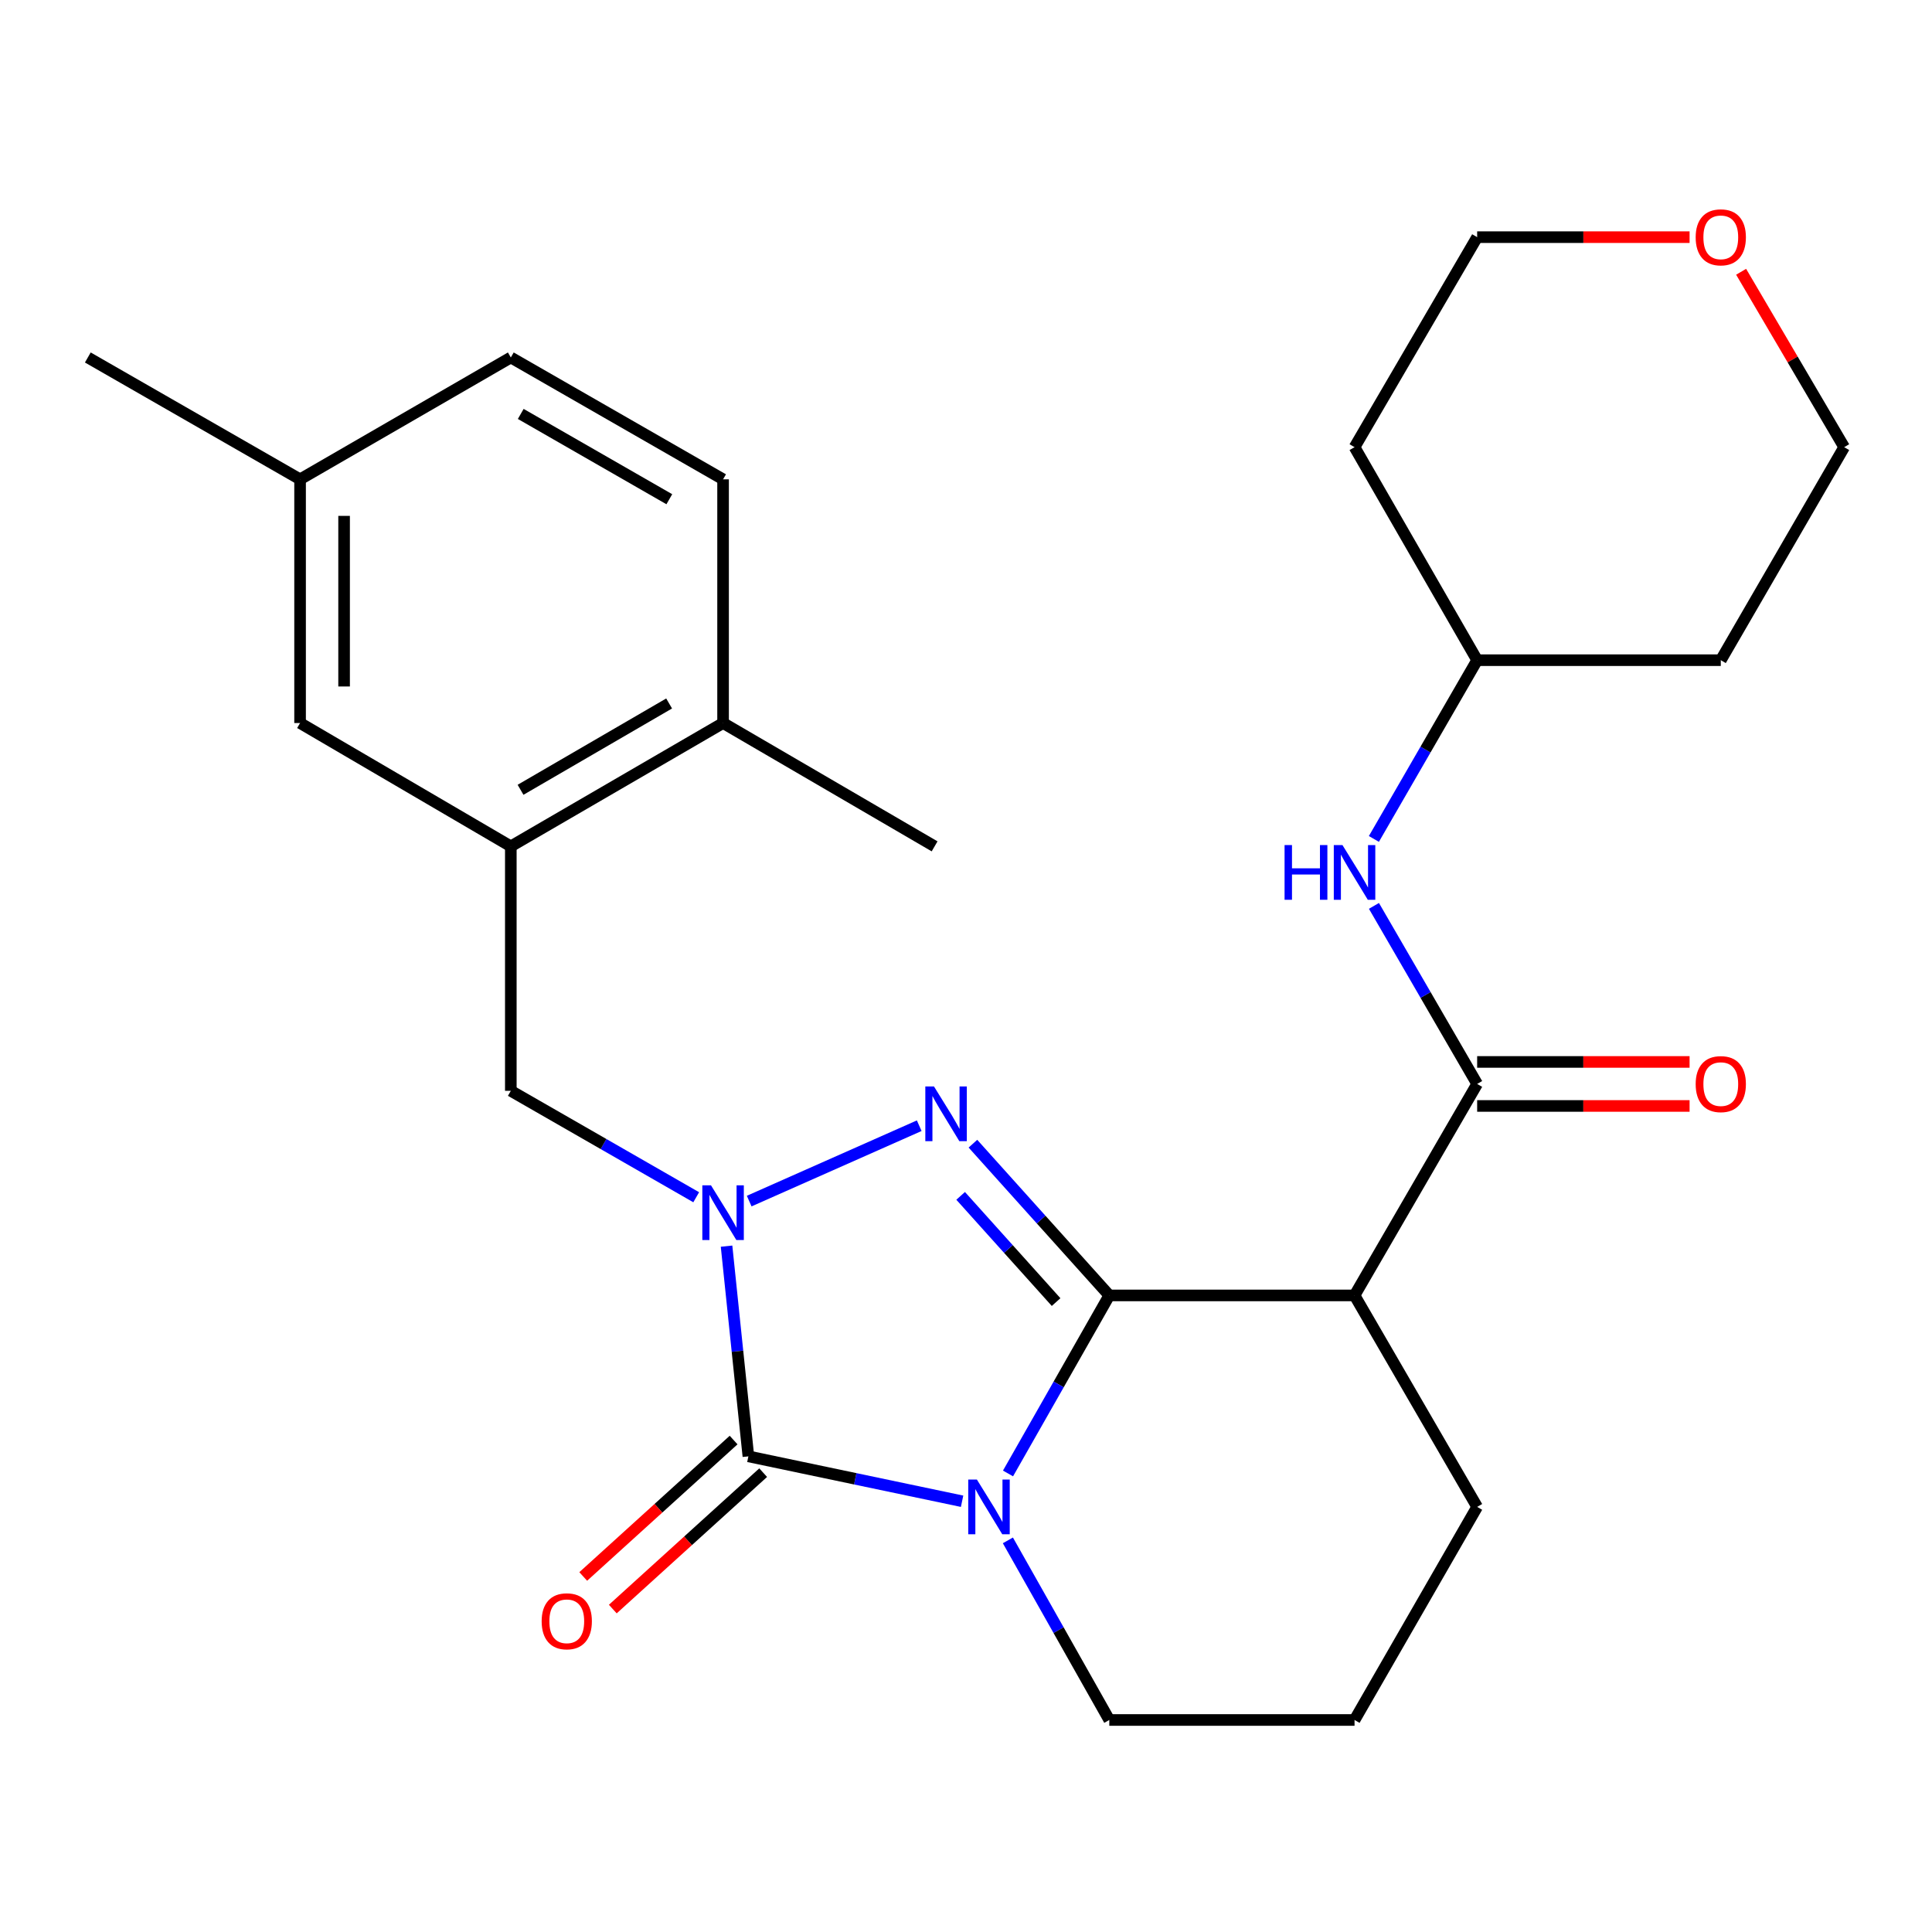 <?xml version='1.0' encoding='iso-8859-1'?>
<svg version='1.1' baseProfile='full'
              xmlns='http://www.w3.org/2000/svg'
                      xmlns:rdkit='http://www.rdkit.org/xml'
                      xmlns:xlink='http://www.w3.org/1999/xlink'
                  xml:space='preserve'
width='1000px' height='1000px' viewBox='0 0 1000 1000'>
<!-- END OF HEADER -->
<rect style='opacity:1.0;fill:#FFFFFF;stroke:none' width='1000' height='1000' x='0' y='0'> </rect>
<path class='bond-0' d='M 574.171,670.508 L 547.958,716.584' style='fill:none;fill-rule:evenodd;stroke:#000000;stroke-width:6px;stroke-linecap:butt;stroke-linejoin:miter;stroke-opacity:1' />
<path class='bond-0' d='M 547.958,716.584 L 521.745,762.66' style='fill:none;fill-rule:evenodd;stroke:#0000FF;stroke-width:6px;stroke-linecap:butt;stroke-linejoin:miter;stroke-opacity:1' />
<path class='bond-1' d='M 574.171,670.508 L 538.878,631.239' style='fill:none;fill-rule:evenodd;stroke:#000000;stroke-width:6px;stroke-linecap:butt;stroke-linejoin:miter;stroke-opacity:1' />
<path class='bond-1' d='M 538.878,631.239 L 503.584,591.969' style='fill:none;fill-rule:evenodd;stroke:#0000FF;stroke-width:6px;stroke-linecap:butt;stroke-linejoin:miter;stroke-opacity:1' />
<path class='bond-1' d='M 546.638,673.957 L 521.933,646.468' style='fill:none;fill-rule:evenodd;stroke:#000000;stroke-width:6px;stroke-linecap:butt;stroke-linejoin:miter;stroke-opacity:1' />
<path class='bond-1' d='M 521.933,646.468 L 497.227,618.979' style='fill:none;fill-rule:evenodd;stroke:#0000FF;stroke-width:6px;stroke-linecap:butt;stroke-linejoin:miter;stroke-opacity:1' />
<path class='bond-4' d='M 574.171,670.508 L 701.11,670.508' style='fill:none;fill-rule:evenodd;stroke:#000000;stroke-width:6px;stroke-linecap:butt;stroke-linejoin:miter;stroke-opacity:1' />
<path class='bond-3' d='M 497.976,777.043 L 442.67,765.424' style='fill:none;fill-rule:evenodd;stroke:#0000FF;stroke-width:6px;stroke-linecap:butt;stroke-linejoin:miter;stroke-opacity:1' />
<path class='bond-3' d='M 442.67,765.424 L 387.364,753.806' style='fill:none;fill-rule:evenodd;stroke:#000000;stroke-width:6px;stroke-linecap:butt;stroke-linejoin:miter;stroke-opacity:1' />
<path class='bond-13' d='M 521.68,797.294 L 547.926,843.779' style='fill:none;fill-rule:evenodd;stroke:#0000FF;stroke-width:6px;stroke-linecap:butt;stroke-linejoin:miter;stroke-opacity:1' />
<path class='bond-13' d='M 547.926,843.779 L 574.171,890.263' style='fill:none;fill-rule:evenodd;stroke:#000000;stroke-width:6px;stroke-linecap:butt;stroke-linejoin:miter;stroke-opacity:1' />
<path class='bond-2' d='M 475.788,582.665 L 387.78,621.684' style='fill:none;fill-rule:evenodd;stroke:#0000FF;stroke-width:6px;stroke-linecap:butt;stroke-linejoin:miter;stroke-opacity:1' />
<path class='bond-6' d='M 360.356,619.693 L 312.378,592.149' style='fill:none;fill-rule:evenodd;stroke:#0000FF;stroke-width:6px;stroke-linecap:butt;stroke-linejoin:miter;stroke-opacity:1' />
<path class='bond-6' d='M 312.378,592.149 L 264.399,564.606' style='fill:none;fill-rule:evenodd;stroke:#000000;stroke-width:6px;stroke-linecap:butt;stroke-linejoin:miter;stroke-opacity:1' />
<path class='bond-27' d='M 376.063,645.007 L 381.713,699.406' style='fill:none;fill-rule:evenodd;stroke:#0000FF;stroke-width:6px;stroke-linecap:butt;stroke-linejoin:miter;stroke-opacity:1' />
<path class='bond-27' d='M 381.713,699.406 L 387.364,753.806' style='fill:none;fill-rule:evenodd;stroke:#000000;stroke-width:6px;stroke-linecap:butt;stroke-linejoin:miter;stroke-opacity:1' />
<path class='bond-9' d='M 379.709,745.369 L 340.793,780.674' style='fill:none;fill-rule:evenodd;stroke:#000000;stroke-width:6px;stroke-linecap:butt;stroke-linejoin:miter;stroke-opacity:1' />
<path class='bond-9' d='M 340.793,780.674 L 301.878,815.98' style='fill:none;fill-rule:evenodd;stroke:#FF0000;stroke-width:6px;stroke-linecap:butt;stroke-linejoin:miter;stroke-opacity:1' />
<path class='bond-9' d='M 395.018,762.242 L 356.102,797.548' style='fill:none;fill-rule:evenodd;stroke:#000000;stroke-width:6px;stroke-linecap:butt;stroke-linejoin:miter;stroke-opacity:1' />
<path class='bond-9' d='M 356.102,797.548 L 317.186,832.854' style='fill:none;fill-rule:evenodd;stroke:#FF0000;stroke-width:6px;stroke-linecap:butt;stroke-linejoin:miter;stroke-opacity:1' />
<path class='bond-5' d='M 701.11,670.508 L 764.574,561.049' style='fill:none;fill-rule:evenodd;stroke:#000000;stroke-width:6px;stroke-linecap:butt;stroke-linejoin:miter;stroke-opacity:1' />
<path class='bond-17' d='M 701.11,670.508 L 764.574,779.968' style='fill:none;fill-rule:evenodd;stroke:#000000;stroke-width:6px;stroke-linecap:butt;stroke-linejoin:miter;stroke-opacity:1' />
<path class='bond-8' d='M 764.574,561.049 L 737.863,514.968' style='fill:none;fill-rule:evenodd;stroke:#000000;stroke-width:6px;stroke-linecap:butt;stroke-linejoin:miter;stroke-opacity:1' />
<path class='bond-8' d='M 737.863,514.968 L 711.152,468.888' style='fill:none;fill-rule:evenodd;stroke:#0000FF;stroke-width:6px;stroke-linecap:butt;stroke-linejoin:miter;stroke-opacity:1' />
<path class='bond-10' d='M 764.574,572.44 L 819.549,572.44' style='fill:none;fill-rule:evenodd;stroke:#000000;stroke-width:6px;stroke-linecap:butt;stroke-linejoin:miter;stroke-opacity:1' />
<path class='bond-10' d='M 819.549,572.44 L 874.525,572.44' style='fill:none;fill-rule:evenodd;stroke:#FF0000;stroke-width:6px;stroke-linecap:butt;stroke-linejoin:miter;stroke-opacity:1' />
<path class='bond-10' d='M 764.574,549.657 L 819.549,549.657' style='fill:none;fill-rule:evenodd;stroke:#000000;stroke-width:6px;stroke-linecap:butt;stroke-linejoin:miter;stroke-opacity:1' />
<path class='bond-10' d='M 819.549,549.657 L 874.525,549.657' style='fill:none;fill-rule:evenodd;stroke:#FF0000;stroke-width:6px;stroke-linecap:butt;stroke-linejoin:miter;stroke-opacity:1' />
<path class='bond-7' d='M 264.399,564.606 L 264.399,438.072' style='fill:none;fill-rule:evenodd;stroke:#000000;stroke-width:6px;stroke-linecap:butt;stroke-linejoin:miter;stroke-opacity:1' />
<path class='bond-11' d='M 264.399,438.072 L 374.263,374.241' style='fill:none;fill-rule:evenodd;stroke:#000000;stroke-width:6px;stroke-linecap:butt;stroke-linejoin:miter;stroke-opacity:1' />
<path class='bond-11' d='M 269.433,408.798 L 346.338,364.116' style='fill:none;fill-rule:evenodd;stroke:#000000;stroke-width:6px;stroke-linecap:butt;stroke-linejoin:miter;stroke-opacity:1' />
<path class='bond-12' d='M 264.399,438.072 L 155.319,374.241' style='fill:none;fill-rule:evenodd;stroke:#000000;stroke-width:6px;stroke-linecap:butt;stroke-linejoin:miter;stroke-opacity:1' />
<path class='bond-16' d='M 711.123,434.233 L 737.848,387.972' style='fill:none;fill-rule:evenodd;stroke:#0000FF;stroke-width:6px;stroke-linecap:butt;stroke-linejoin:miter;stroke-opacity:1' />
<path class='bond-16' d='M 737.848,387.972 L 764.574,341.712' style='fill:none;fill-rule:evenodd;stroke:#000000;stroke-width:6px;stroke-linecap:butt;stroke-linejoin:miter;stroke-opacity:1' />
<path class='bond-15' d='M 374.263,374.241 L 374.263,248.1' style='fill:none;fill-rule:evenodd;stroke:#000000;stroke-width:6px;stroke-linecap:butt;stroke-linejoin:miter;stroke-opacity:1' />
<path class='bond-25' d='M 374.263,374.241 L 483.748,438.072' style='fill:none;fill-rule:evenodd;stroke:#000000;stroke-width:6px;stroke-linecap:butt;stroke-linejoin:miter;stroke-opacity:1' />
<path class='bond-18' d='M 155.319,374.241 L 155.319,248.1' style='fill:none;fill-rule:evenodd;stroke:#000000;stroke-width:6px;stroke-linecap:butt;stroke-linejoin:miter;stroke-opacity:1' />
<path class='bond-18' d='M 178.102,355.32 L 178.102,267.021' style='fill:none;fill-rule:evenodd;stroke:#000000;stroke-width:6px;stroke-linecap:butt;stroke-linejoin:miter;stroke-opacity:1' />
<path class='bond-28' d='M 574.171,890.263 L 701.11,890.263' style='fill:none;fill-rule:evenodd;stroke:#000000;stroke-width:6px;stroke-linecap:butt;stroke-linejoin:miter;stroke-opacity:1' />
<path class='bond-14' d='M 874.525,122.755 L 819.549,122.755' style='fill:none;fill-rule:evenodd;stroke:#FF0000;stroke-width:6px;stroke-linecap:butt;stroke-linejoin:miter;stroke-opacity:1' />
<path class='bond-14' d='M 819.549,122.755 L 764.574,122.755' style='fill:none;fill-rule:evenodd;stroke:#000000;stroke-width:6px;stroke-linecap:butt;stroke-linejoin:miter;stroke-opacity:1' />
<path class='bond-29' d='M 901.202,140.667 L 927.874,186.061' style='fill:none;fill-rule:evenodd;stroke:#FF0000;stroke-width:6px;stroke-linecap:butt;stroke-linejoin:miter;stroke-opacity:1' />
<path class='bond-29' d='M 927.874,186.061 L 954.545,231.455' style='fill:none;fill-rule:evenodd;stroke:#000000;stroke-width:6px;stroke-linecap:butt;stroke-linejoin:miter;stroke-opacity:1' />
<path class='bond-30' d='M 374.263,248.1 L 264.399,185.029' style='fill:none;fill-rule:evenodd;stroke:#000000;stroke-width:6px;stroke-linecap:butt;stroke-linejoin:miter;stroke-opacity:1' />
<path class='bond-30' d='M 346.441,258.398 L 269.536,214.248' style='fill:none;fill-rule:evenodd;stroke:#000000;stroke-width:6px;stroke-linecap:butt;stroke-linejoin:miter;stroke-opacity:1' />
<path class='bond-20' d='M 764.574,341.712 L 890.677,341.712' style='fill:none;fill-rule:evenodd;stroke:#000000;stroke-width:6px;stroke-linecap:butt;stroke-linejoin:miter;stroke-opacity:1' />
<path class='bond-21' d='M 764.574,341.712 L 701.11,231.455' style='fill:none;fill-rule:evenodd;stroke:#000000;stroke-width:6px;stroke-linecap:butt;stroke-linejoin:miter;stroke-opacity:1' />
<path class='bond-22' d='M 764.574,779.968 L 701.11,890.263' style='fill:none;fill-rule:evenodd;stroke:#000000;stroke-width:6px;stroke-linecap:butt;stroke-linejoin:miter;stroke-opacity:1' />
<path class='bond-19' d='M 155.319,248.1 L 264.399,185.029' style='fill:none;fill-rule:evenodd;stroke:#000000;stroke-width:6px;stroke-linecap:butt;stroke-linejoin:miter;stroke-opacity:1' />
<path class='bond-26' d='M 155.319,248.1 L 45.455,185.029' style='fill:none;fill-rule:evenodd;stroke:#000000;stroke-width:6px;stroke-linecap:butt;stroke-linejoin:miter;stroke-opacity:1' />
<path class='bond-24' d='M 890.677,341.712 L 954.545,231.455' style='fill:none;fill-rule:evenodd;stroke:#000000;stroke-width:6px;stroke-linecap:butt;stroke-linejoin:miter;stroke-opacity:1' />
<path class='bond-23' d='M 701.11,231.455 L 764.574,122.755' style='fill:none;fill-rule:evenodd;stroke:#000000;stroke-width:6px;stroke-linecap:butt;stroke-linejoin:miter;stroke-opacity:1' />
<path  class='atom-1' d='M 505.638 765.808
L 514.918 780.808
Q 515.838 782.288, 517.318 784.968
Q 518.798 787.648, 518.878 787.808
L 518.878 765.808
L 522.638 765.808
L 522.638 794.128
L 518.758 794.128
L 508.798 777.728
Q 507.638 775.808, 506.398 773.608
Q 505.198 771.408, 504.838 770.728
L 504.838 794.128
L 501.158 794.128
L 501.158 765.808
L 505.638 765.808
' fill='#0000FF'/>
<path  class='atom-2' d='M 483.424 562.343
L 492.704 577.343
Q 493.624 578.823, 495.104 581.503
Q 496.584 584.183, 496.664 584.343
L 496.664 562.343
L 500.424 562.343
L 500.424 590.663
L 496.544 590.663
L 486.584 574.263
Q 485.424 572.343, 484.184 570.143
Q 482.984 567.943, 482.624 567.263
L 482.624 590.663
L 478.944 590.663
L 478.944 562.343
L 483.424 562.343
' fill='#0000FF'/>
<path  class='atom-3' d='M 368.003 613.516
L 377.283 628.516
Q 378.203 629.996, 379.683 632.676
Q 381.163 635.356, 381.243 635.516
L 381.243 613.516
L 385.003 613.516
L 385.003 641.836
L 381.123 641.836
L 371.163 625.436
Q 370.003 623.516, 368.763 621.316
Q 367.563 619.116, 367.203 618.436
L 367.203 641.836
L 363.523 641.836
L 363.523 613.516
L 368.003 613.516
' fill='#0000FF'/>
<path  class='atom-9' d='M 664.89 437.404
L 668.73 437.404
L 668.73 449.444
L 683.21 449.444
L 683.21 437.404
L 687.05 437.404
L 687.05 465.724
L 683.21 465.724
L 683.21 452.644
L 668.73 452.644
L 668.73 465.724
L 664.89 465.724
L 664.89 437.404
' fill='#0000FF'/>
<path  class='atom-9' d='M 694.85 437.404
L 704.13 452.404
Q 705.05 453.884, 706.53 456.564
Q 708.01 459.244, 708.09 459.404
L 708.09 437.404
L 711.85 437.404
L 711.85 465.724
L 707.97 465.724
L 698.01 449.324
Q 696.85 447.404, 695.61 445.204
Q 694.41 443.004, 694.05 442.324
L 694.05 465.724
L 690.37 465.724
L 690.37 437.404
L 694.85 437.404
' fill='#0000FF'/>
<path  class='atom-10' d='M 280.359 839.17
Q 280.359 832.37, 283.719 828.57
Q 287.079 824.77, 293.359 824.77
Q 299.639 824.77, 302.999 828.57
Q 306.359 832.37, 306.359 839.17
Q 306.359 846.05, 302.959 849.97
Q 299.559 853.85, 293.359 853.85
Q 287.119 853.85, 283.719 849.97
Q 280.359 846.09, 280.359 839.17
M 293.359 850.65
Q 297.679 850.65, 299.999 847.77
Q 302.359 844.85, 302.359 839.17
Q 302.359 833.61, 299.999 830.81
Q 297.679 827.97, 293.359 827.97
Q 289.039 827.97, 286.679 830.77
Q 284.359 833.57, 284.359 839.17
Q 284.359 844.89, 286.679 847.77
Q 289.039 850.65, 293.359 850.65
' fill='#FF0000'/>
<path  class='atom-11' d='M 877.677 561.129
Q 877.677 554.329, 881.037 550.529
Q 884.397 546.729, 890.677 546.729
Q 896.957 546.729, 900.317 550.529
Q 903.677 554.329, 903.677 561.129
Q 903.677 568.009, 900.277 571.929
Q 896.877 575.809, 890.677 575.809
Q 884.437 575.809, 881.037 571.929
Q 877.677 568.049, 877.677 561.129
M 890.677 572.609
Q 894.997 572.609, 897.317 569.729
Q 899.677 566.809, 899.677 561.129
Q 899.677 555.569, 897.317 552.769
Q 894.997 549.929, 890.677 549.929
Q 886.357 549.929, 883.997 552.729
Q 881.677 555.529, 881.677 561.129
Q 881.677 566.849, 883.997 569.729
Q 886.357 572.609, 890.677 572.609
' fill='#FF0000'/>
<path  class='atom-15' d='M 877.677 122.835
Q 877.677 116.035, 881.037 112.235
Q 884.397 108.435, 890.677 108.435
Q 896.957 108.435, 900.317 112.235
Q 903.677 116.035, 903.677 122.835
Q 903.677 129.715, 900.277 133.635
Q 896.877 137.515, 890.677 137.515
Q 884.437 137.515, 881.037 133.635
Q 877.677 129.755, 877.677 122.835
M 890.677 134.315
Q 894.997 134.315, 897.317 131.435
Q 899.677 128.515, 899.677 122.835
Q 899.677 117.275, 897.317 114.475
Q 894.997 111.635, 890.677 111.635
Q 886.357 111.635, 883.997 114.435
Q 881.677 117.235, 881.677 122.835
Q 881.677 128.555, 883.997 131.435
Q 886.357 134.315, 890.677 134.315
' fill='#FF0000'/>
</svg>
